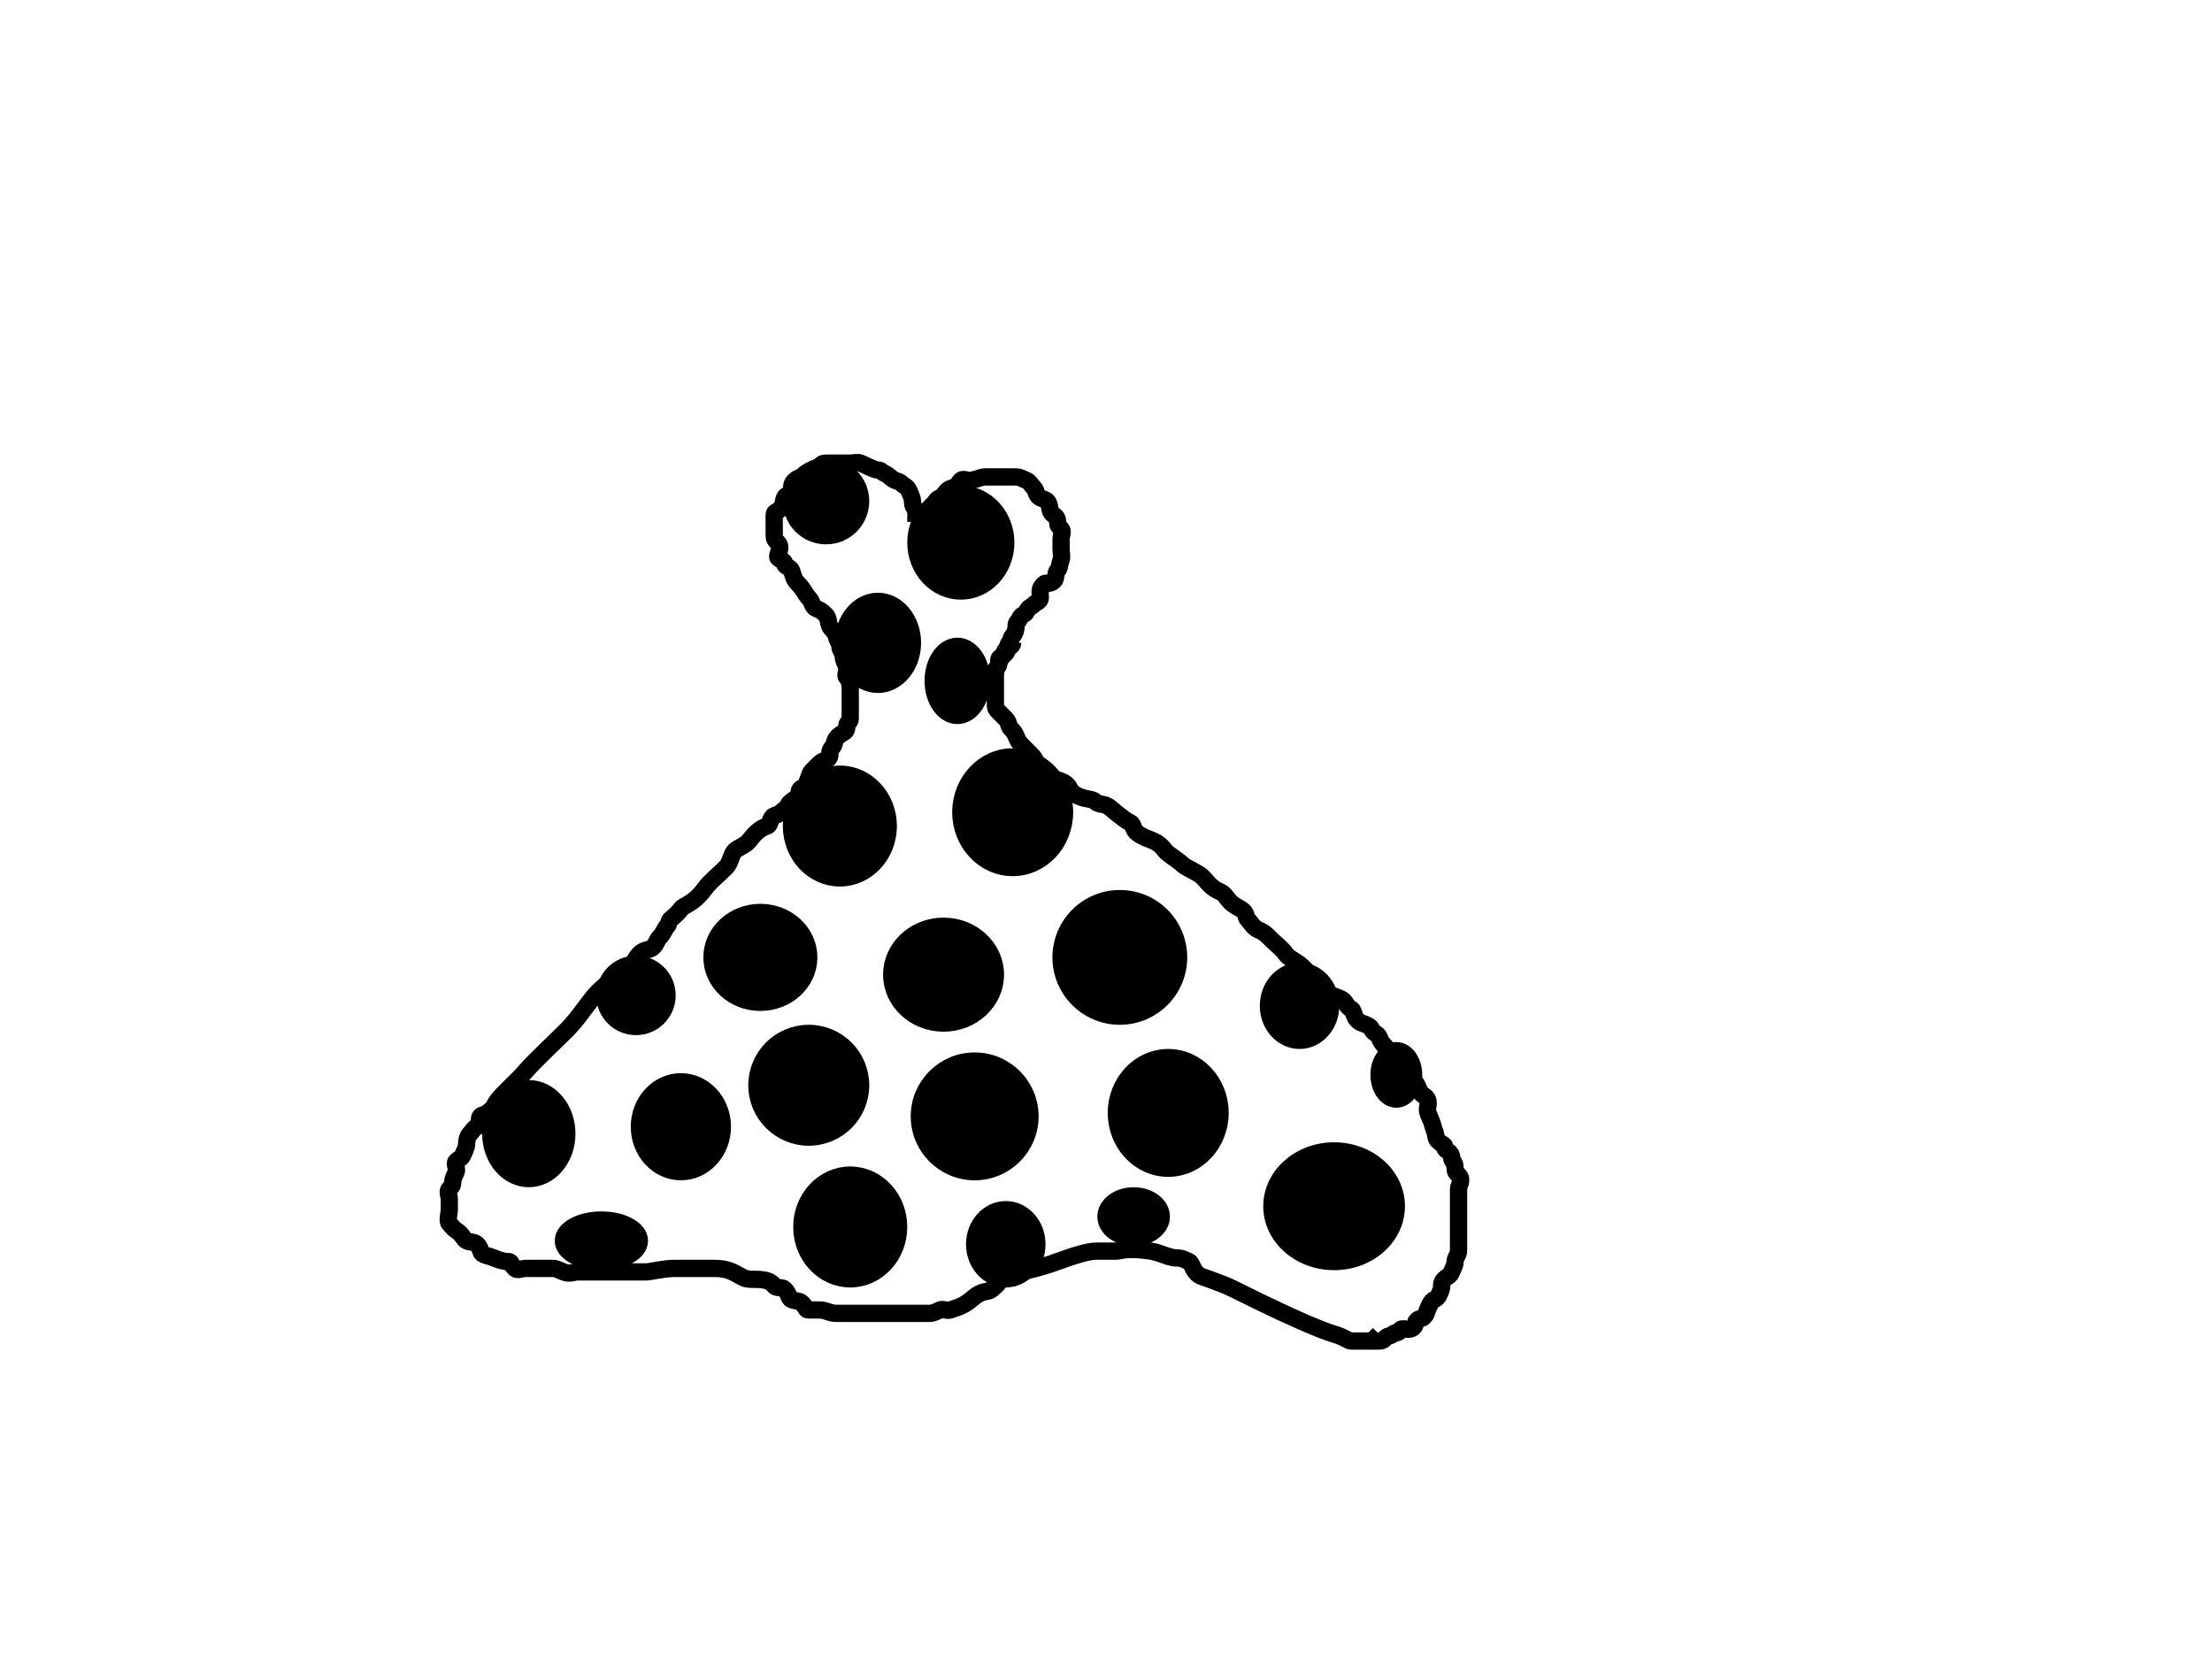 <?xml version="1.0"?><svg width="640" height="480" xmlns="http://www.w3.org/2000/svg">
 <g>
  <title>Layer 1</title>
  <g id="layer1">
   <path fill="#000000" id="path3773" d="m-375.421,2666.209c-0.622,-43.305 0.106,-68.952 1.995,-70.264c1.636,-1.136 7.827,-2.086 13.758,-2.109c17.07,-0.068 29.375,-3.215 29.375,-7.513c0,-5.639 8.184,-7.86 13.525,-3.67c5.329,4.181 40.112,6.206 64.926,3.779c14.052,-1.374 17.772,-2.798 19.011,-7.278c1.278,-4.62 3.117,-5.24 10.789,-3.64c5.087,1.061 14.603,1.767 21.147,1.569c6.544,-0.198 19.596,-0.375 29.003,-0.394c12.959,-0.026 17.104,-1.024 17.104,-4.121c0,-2.248 1.386,-4.086 3.079,-4.086c2.074,0 2.118,1.698 0.135,5.2c-2.411,4.259 -7.993,5.536 -30.841,7.054c-15.344,1.02 -32.137,1.052 -37.319,0.073c-7.328,-1.385 -9.421,-0.815 -9.421,2.565c0,2.484 -3.506,5.024 -8.18,5.927c-10.012,1.934 -77.846,3.115 -84.034,1.464c-3.869,-1.032 -4.568,8.436 -5.256,71.225c-0.486,44.33 -1.912,72.416 -3.676,72.416c-1.823,0 -2.189,-18.86 -0.997,-51.324c1.037,-28.228 0.901,-58.753 -0.301,-67.833l-2.186,-16.509l-13.126,1.399c-23.485,2.502 -23.157,1.485 -21.227,65.854c0.936,31.22 0.977,59.385 0.091,62.588c-4.507,16.293 -6.485,-0.436 -7.374,-62.373zm27.277,7.734c-0.816,-34.029 -0.571,-62.987 0.546,-64.353c1.117,-1.365 3.794,-1.844 5.949,-1.064c3.141,1.137 3.629,13.908 2.461,64.353l-1.457,62.934l-1.576,-61.87l-1.575,-61.87l-1.432,61.87l-1.432,61.87l-1.485,-61.87zm-70.583,-76.224c0.988,-0.935 3.554,-1.034 5.701,-0.222c2.373,0.898 1.668,1.564 -1.797,1.699c-3.136,0.122 -4.893,-0.542 -3.904,-1.477zm64.637,-8.956l7.437,-1.452l-7.437,-2.247l-7.437,-2.247l7.204,0.567c10.554,0.83 11.718,7.691 1.225,7.215c-8.166,-0.371 -8.197,-0.428 -0.992,-1.835zm208.226,-24.332c0,-2.229 1.339,-4.834 2.975,-5.791c1.636,-0.956 2.975,-0.398 2.975,1.24c0,1.638 2.087,2.978 4.638,2.978c2.551,0 3.81,1.265 2.799,2.812c-2.821,4.316 -13.386,3.337 -13.386,-1.24zm20.823,-4.258c4.001,-2.557 38.451,-4.409 35.448,-1.905c-0.682,0.569 -9.94,1.871 -20.575,2.896c-13.459,1.296 -17.979,0.995 -14.873,-0.99zm48.149,-3.391c7.564,-1.955 10.464,-4.069 9.349,-6.815c-0.889,-2.19 -0.134,-3.981 1.677,-3.981c1.811,0 3.293,1.13 3.293,2.511c0,4.056 9.743,6.411 12.033,2.908c1.56,-2.386 2.65,-2.363 4.254,0.092c3.024,4.625 2.521,4.783 -20.749,6.544c-17.298,1.309 -18.966,1.095 -9.857,-1.259zm42.549,-7.488c0.777,-0.734 4.447,-2.832 8.158,-4.661c3.71,-1.83 6.411,-4.805 6.002,-6.612c-0.923,-4.078 4.165,-4.341 6.774,-0.35c2.963,4.533 -3.785,10.383 -13.539,11.736c-4.843,0.672 -8.17,0.621 -7.394,-0.113zm-80.968,-2.196c0.988,-0.935 3.554,-1.034 5.701,-0.222c2.373,0.898 1.668,1.564 -1.797,1.699c-3.136,0.122 -4.893,-0.543 -3.904,-1.477zm34.89,0.459c0,-0.682 1.339,-2.022 2.975,-2.979c1.636,-0.956 2.975,-0.398 2.975,1.24c0,1.638 -1.339,2.978 -2.975,2.978c-1.636,0 -2.975,-0.558 -2.975,-1.24zm-37.183,-7.197c1.011,-1.547 3.177,-2.812 4.813,-2.812c1.636,0 2.147,1.266 1.136,2.812c-1.011,1.547 -3.177,2.812 -4.813,2.812c-1.636,0 -2.147,-1.265 -1.136,-2.812zm111.55,-3.087c0,-1.396 2.343,-2.593 5.206,-2.661c2.863,-0.068 10.393,-1.872 16.733,-4.008c6.34,-2.136 10.313,-2.736 8.828,-1.333c-4.173,3.945 -30.767,10.861 -30.767,8.001zm44.572,-17.957c6.726,-6.769 6.795,-7.329 2.245,-18.28c-2.582,-6.213 -3.594,-11.297 -2.249,-11.297c2.818,0 8.976,15.422 8.976,22.482c0,2.623 -2.448,6.863 -5.44,9.423c-8.504,7.276 -11.266,5.455 -3.532,-2.329zm-4.957,-36.028c-0.026,-1.865 -1.059,-7.821 -2.296,-13.235c-1.5,-6.562 -1.258,-8.905 0.725,-7.031c4.274,4.041 7.41,20.273 4.271,22.107c-1.459,0.853 -2.674,0.024 -2.7,-1.841zm26.075,-3.088c3.424,-3.047 32.263,-14.911 30.798,-12.671c-2.183,3.34 -23.734,13.773 -28.448,13.773c-1.974,0 -3.031,-0.496 -2.349,-1.103zm35.448,-19.301c0,-0.773 2.008,-2.982 4.462,-4.907c2.454,-1.926 4.462,-2.868 4.462,-2.095c0,0.773 -2.008,2.981 -4.462,4.907c-2.454,1.926 -4.462,2.868 -4.462,2.095zm-71.256,-10.291c-2.302,-4.067 -2.348,-5.865 -0.148,-5.865c3.606,0 7.534,7.887 5.082,10.205c-0.888,0.839 -3.108,-1.114 -4.934,-4.34zm94.833,-9.833c2.088,-2.378 2.357,-4.626 0.672,-5.611c-3.599,-2.103 -15.326,-23.285 -15.326,-27.683c0,-1.837 4.813,3.934 10.696,12.825c10.114,15.287 11.577,24.436 3.907,24.436c-2.569,0 -2.556,-0.998 0.051,-3.968zm-100.678,-6.855c-1.769,-3.124 -3.126,-9.244 -3.017,-13.599c0.168,-6.671 0.85,-5.942 4.333,4.625c4.482,13.6 3.828,18.061 -1.316,8.975zm-65.684,-24.33c0,-2.32 0.526,-4.219 1.169,-4.219c0.643,0 1.94,1.898 2.881,4.219c0.942,2.32 0.416,4.219 -1.169,4.219c-1.585,0 -2.881,-1.898 -2.881,-4.219zm63.237,-3.07c0.968,-0.916 -0.924,-7.559 -4.204,-14.764c-7.709,-16.932 -21.476,-56.072 -27.633,-78.562c-3.292,-12.025 -3.918,-19.198 -1.964,-22.498c2.134,-3.605 0.691,-8.445 -5.639,-18.906c-4.679,-7.734 -9.982,-17.73 -11.785,-22.214c-2.891,-7.191 -2.74,-7.731 1.279,-4.577c2.506,1.966 4.557,4.564 4.557,5.773c0,1.209 4.72,10.093 10.489,19.742c9.524,15.93 10.069,17.983 5.923,22.314c-4.143,4.328 -2.895,9.434 13.484,55.142c9.927,27.705 18.796,52.587 19.708,55.294c0.993,2.945 0.126,4.922 -2.159,4.922c-2.1,0 -3.025,-0.749 -2.057,-1.664zm77.18,-19.27c-1.882,-6.1 -2.826,-11.654 -2.098,-12.342c2.15,-2.033 7.776,14.157 6.599,18.993c-0.594,2.442 -2.62,-0.551 -4.501,-6.651zm-8.167,-18.625c-1.078,-1.65 -1.323,-3.603 -0.543,-4.34c0.78,-0.737 2.21,0.613 3.179,3c2.011,4.956 0.297,5.827 -2.636,1.34zm-26.861,-54.562c-2.646,-3.817 -4.314,-8.348 -3.708,-10.068c0.606,-1.72 3.388,1.403 6.181,6.941c5.855,11.607 4.549,13.259 -2.473,3.127zm-23.09,-17.432c-1.091,-1.031 -1.983,-3.183 -1.983,-4.781c0,-1.762 1.386,-1.596 3.52,0.422c1.936,1.83 2.828,3.982 1.983,4.781c-0.845,0.799 -2.429,0.609 -3.52,-0.422zm4.614,-16.838c-12.08,-19.535 -10.356,-23.496 2.077,-4.774c7.611,11.46 11.447,20.844 8.43,20.619c-0.409,-0.031 -5.137,-7.161 -10.507,-15.845zm-17.059,-26.205c1.859,-2.843 -30.008,-47.887 -33.878,-47.887c-3.944,0 -30.026,-53.069 -30.026,-61.094c0,-3.142 -2.008,-7.288 -4.462,-9.213c-2.454,-1.926 -4.455,-4.928 -4.447,-6.672c0.022,-4.781 14.628,13.041 14.752,17.999c0.254,10.194 50.566,91.667 60.017,97.189c3.659,2.138 3.169,12.412 -0.592,12.412c-1.733,0 -2.346,-1.23 -1.363,-2.734zm-133.441,-10.03c-1.02,-2.513 -1.77,-6.048 -1.666,-7.855c0.104,-1.807 1.471,-0.254 3.039,3.45c1.567,3.705 2.317,7.24 1.666,7.855c-0.651,0.615 -2.018,-0.937 -3.039,-3.451zm67.05,-7.773c-3.632,-4.137 -12.403,-22.931 -12.358,-26.479c0.015,-1.21 4.129,4.562 9.143,12.827c8.64,14.244 10.439,21.88 3.216,13.652zm-19.206,-40.546c-2.933,-5.457 -4.705,-10.515 -3.938,-11.24c1.859,-1.758 11.377,15.803 10.195,18.81c-0.508,1.293 -3.324,-2.113 -6.257,-7.57zm-45.237,-23.285c-2.961,-3.094 -4.16,-5.625 -2.664,-5.625c1.496,0 4.392,2.531 6.436,5.625c2.043,3.094 3.242,5.625 2.664,5.625c-0.578,0 -3.474,-2.531 -6.436,-5.625zm52.057,1.572c0,-0.682 1.339,-2.022 2.975,-2.978c1.636,-0.956 2.975,-0.398 2.975,1.24c0,1.638 -1.339,2.978 -2.975,2.978c-1.636,0 -2.975,-0.558 -2.975,-1.24zm-21.814,-9.072c-1.091,-1.031 -1.942,-3.879 -1.893,-6.328c0.074,-3.657 0.655,-3.535 3.247,0.68c3.203,5.208 2.274,9.079 -1.355,5.648zm-13.537,-26.664c-0.19,-2.549 -3.675,-10.142 -7.746,-16.874c-4.07,-6.731 -7.409,-14.137 -7.418,-16.458c-0.016,-3.903 2.821,0.242 13.956,20.389c2.351,4.254 3.662,9.949 2.914,12.655c-1.174,4.246 -1.408,4.285 -1.705,0.287zm30.665,-9.267c-1.003,-3.779 -1.016,-8.107 -0.028,-9.618c0.988,-1.511 -1.608,-5.278 -5.769,-8.372c-4.946,-3.678 -6.402,-6.305 -4.205,-7.589c5.856,-3.422 12.404,6.159 13.35,19.534c0.999,14.13 -0.488,16.816 -3.348,6.045zm-95.041,-14.884c-5.663,-18.418 -3.573,-24.493 8.576,-24.932c7.77,-0.281 10.411,2.68 5.139,5.76c-1.496,0.874 -3.185,0.272 -3.753,-1.338c-0.638,-1.81 -3.29,-1.345 -6.947,1.218c-4.913,3.443 -5.32,5.067 -2.4,9.594c3.913,6.067 8.466,25.828 5.951,25.828c-0.884,0 -3.839,-7.258 -6.567,-16.13zm40.729,-23.822c-5.944,-8.875 -5.993,-13.482 -0.144,-13.482c1.636,0 2.172,1.229 1.19,2.73c-0.981,1.501 0.313,6.563 2.875,11.249c6.136,11.218 3.719,10.912 -3.922,-0.497zm27.09,-5.748c-4.507,-6.574 -9.392,-12.765 -10.855,-13.759c-1.463,-0.994 0.197,-3.253 3.69,-5.021c7.53,-3.81 7.949,-6.728 1.801,-12.541c-5.788,-5.472 -43.044,-63.432 -43.044,-66.964c0,-1.456 -3.984,-8.122 -8.854,-14.814c-4.87,-6.692 -11.025,-18.31 -13.678,-25.817c-2.653,-7.508 -7.795,-16.814 -11.428,-20.681c-11.105,-11.821 -44.873,-60.822 -37.995,-55.136c3.545,2.93 10.753,11.789 16.018,19.686c5.265,7.897 13.701,19.021 18.745,24.721c8.92,10.079 20.932,30.441 22.854,38.742c0.523,2.26 3.254,6.57 6.067,9.579c2.814,3.009 10.546,15.081 17.184,26.827c6.637,11.746 18.725,31.262 26.862,43.37c13.772,20.494 18.795,35.638 11.819,35.638c-1.636,0 -2.975,1.317 -2.975,2.926c0,4.844 12.732,19.572 16.92,19.572c2.146,0 3.903,1.266 3.903,2.812c0,6.894 -9.557,1.766 -17.034,-9.14zm-67.248,-12.421c-1.091,-1.031 -1.983,-3.182 -1.983,-4.781c0,-1.762 1.386,-1.596 3.52,0.422c1.936,1.83 2.828,3.982 1.983,4.781c-0.845,0.799 -2.429,0.609 -3.52,-0.422zm32.593,-10.889c-2.87,-7.072 -2.024,-8.897 1.483,-3.196c1.736,2.823 2.53,5.725 1.764,6.449c-0.766,0.724 -2.227,-0.74 -3.247,-3.253zm-53.214,-35.748c-0.785,-1.934 -1.263,-4.27 -1.062,-5.192c0.201,-0.922 -1.643,-4.013 -4.097,-6.867c-2.609,-3.035 -2.909,-4.308 -0.723,-3.066c4.997,2.839 13.509,18.641 10.041,18.641c-1.503,0 -3.375,-1.582 -4.16,-3.515zm16.998,-6.628c-0.979,-2.928 -3.615,-10.152 -5.856,-16.053c-2.855,-7.517 -3.054,-10.407 -0.664,-9.654c3.436,1.083 11.943,27.587 9.573,29.828c-0.7,0.662 -2.074,-1.193 -3.053,-4.121zm-10.023,-10.714c-0.129,-2.965 0.574,-4.626 1.562,-3.691c0.988,0.935 1.094,3.36 0.235,5.39c-0.95,2.243 -1.654,1.577 -1.797,-1.699zm-23.859,-11.838c-3.5,-5.609 -5.54,-10.977 -4.533,-11.929c2.101,-1.986 7.891,6.488 10.796,15.799c2.79,8.945 1.072,7.883 -6.263,-3.87zm21.182,-15.034c-3.565,-4.559 -6.482,-9.538 -6.482,-11.066c0,-1.528 -3.082,-8.257 -6.848,-14.953c-9.573,-17.021 -17.324,-35.942 -14.694,-35.869c2.599,0.073 37.398,67.441 35.678,69.068c-0.645,0.609 -4.089,-2.622 -7.654,-7.18zm-18.145,1.561c-0.129,-2.965 0.574,-4.626 1.562,-3.691c0.988,0.934 1.094,3.36 0.235,5.39c-0.95,2.243 -1.654,1.577 -1.797,-1.699zm-14.966,-7.014c-4.122,-7.281 -3.858,-11.595 0.296,-4.835c2.558,4.162 3.746,4.472 5.697,1.488c1.356,-2.074 3.367,-2.919 4.469,-1.877c1.102,1.042 -0.1,3.882 -2.671,6.312c-4.249,4.017 -4.957,3.918 -7.791,-1.087zm-0.142,-18.365c0,-2.229 1.214,-4.762 2.697,-5.628c1.483,-0.867 1.997,0.957 1.14,4.052c-1.816,6.567 -3.838,7.397 -3.838,1.576zm-20.353,-49.381c0,-3.867 0.675,-5.449 1.5,-3.515c0.825,1.933 0.825,5.097 0,7.031c-0.825,1.933 -1.5,0.351 -1.5,-3.515zm12.111,-6.932c-3.647,-7.098 -6.632,-14.581 -6.632,-16.629c0,-2.048 -3.309,-9.608 -7.353,-16.798c-4.044,-7.191 -6.216,-13.074 -4.826,-13.074c4.495,0 8.5,6.673 14.612,24.349c3.294,9.525 7.527,20.036 9.407,23.357c1.88,3.321 2.97,7.313 2.421,8.87c-0.549,1.557 -3.982,-2.976 -7.63,-10.074zm3.971,-9.118c-1.614,-4.008 -1.273,-4.331 1.665,-1.574c2.033,1.908 2.947,4.177 2.031,5.043c-0.916,0.866 -2.579,-0.695 -3.696,-3.469zm-47.469,-45.926c1.142,-6.902 3.748,-17.612 5.791,-23.799c3.515,-10.642 3.724,-10.794 3.878,-2.812c0.183,9.503 -6.028,33.755 -9.482,37.021c-1.245,1.177 -1.329,-3.507 -0.187,-10.41zm19.155,-5.278c-2.302,-4.067 -2.348,-5.865 -0.148,-5.865c3.606,0 7.534,7.887 5.082,10.205c-0.888,0.839 -3.108,-1.114 -4.934,-4.34zm0.105,-28.529c-0.133,-3.958 1.724,-9.653 4.126,-12.655c5.758,-7.197 5.88,-0.308 0.202,11.415c-4.074,8.412 -4.087,8.416 -4.328,1.241zm-5.447,-22.558c2.863,-1.577 5.206,-4.1 5.206,-5.607c0,-1.507 4.64,-9.118 10.312,-16.913c5.672,-7.795 11.201,-18.838 12.286,-24.54c1.086,-5.702 3.284,-11.927 4.884,-13.835c4.352,-5.187 4.312,-44.935 -0.049,-49.058c-2,-1.891 -3.481,-6.665 -3.292,-10.609c0.275,-5.709 0.647,-6.049 1.825,-1.664c0.814,3.029 3.227,8.091 5.362,11.249c8.214,12.147 10.34,27.458 6.072,43.708c-7.049,26.835 -16.637,49.016 -23.704,54.839c-3.754,3.094 -7.661,7.839 -8.681,10.546c-1.047,2.78 -4.808,4.884 -8.641,4.836c-6.041,-0.076 -6.215,-0.4 -1.581,-2.952zm14.13,-2.421c0,-1.638 1.339,-2.978 2.975,-2.978c1.636,0 2.975,0.558 2.975,1.24c0,0.682 -1.339,2.022 -2.975,2.978c-1.636,0.956 -2.975,0.398 -2.975,-1.24zm-92.215,-116.575c0,-0.608 2.008,-1.834 4.462,-2.724c2.454,-0.89 4.462,-0.393 4.462,1.105c0,1.498 -2.008,2.724 -4.462,2.724c-2.454,0 -4.462,-0.497 -4.462,-1.105zm-145.737,-24.908c-3.774,-12.761 -7.478,-33.326 -8.231,-45.7c-1.748,-28.728 -0.384,-29.965 44.985,-40.798c36.818,-8.791 48.118,-13.145 55.768,-21.487c6.488,-7.075 11.568,-22.198 11.574,-34.455c0.007,-14.417 8.641,-28.799 21.281,-35.447c9.948,-5.233 10.518,-6.18 6.693,-11.126c-10.719,-13.859 1.225,-35.266 19.676,-35.266c19.788,0 30.305,14.213 23.014,31.104c-4.001,9.269 -3.871,9.594 8.328,20.794c11.739,10.779 12.482,12.441 14.1,31.556c3.027,35.765 12.319,44.01 67.534,59.929c17.179,4.953 33.576,10.981 36.44,13.397c8.352,7.046 4.997,40.407 -7.339,72.966c-3.077,8.121 -3.78,8.526 -7.335,4.218c-3.585,-4.344 -3.75,-4.276 -1.871,0.768c1.837,4.933 1.55,5.085 -2.651,1.406c-3.44,-3.012 -3.932,-5.514 -1.824,-9.268c1.588,-2.828 2.254,-6.701 1.48,-8.607c-2.249,-5.542 -25.327,-10.725 -40.318,-9.056c-7.57,0.843 -21.796,2.302 -31.612,3.242c-9.816,0.94 -22.198,4.248 -27.516,7.35c-5.317,3.102 -9.668,4.872 -9.668,3.933c0,-3.536 -17.805,7.168 -20.839,12.527c-3.172,5.604 -11.882,7.839 -11.882,3.049c0,-1.401 -11.713,-6.565 -26.028,-11.476c-33.79,-11.592 -60.51,-12.156 -79.426,-1.676c-6.886,3.815 -14.238,8.894 -16.338,11.286c-2.1,2.392 -4.99,3.665 -6.422,2.828c-1.432,-0.837 -1.806,0.443 -0.832,2.843c0.974,2.401 0.5,4.365 -1.055,4.365c-1.554,0 -5.914,-10.441 -9.688,-23.201zm183.136,-12.098c20.245,-6.094 31.265,-7.612 57.485,-7.916c29.663,-0.344 33.247,0.187 41.891,6.199c5.199,3.616 9.727,6.147 10.063,5.625c3.059,-4.765 8.021,-23.617 9.61,-36.512c1.816,-14.736 1.433,-16.198 -5.329,-20.388c-4.007,-2.482 -21.242,-8.454 -38.3,-13.27c-17.058,-4.816 -35.893,-11.102 -41.856,-13.969c-13.346,-6.416 -21.969,-22.547 -24.643,-46.101c-2.086,-18.378 -7.055,-25.389 -24.168,-34.102c-11.918,-6.068 -12.305,-7.617 -4.303,-17.235c7.678,-9.228 7.495,-12.816 -1.138,-22.305c-6.625,-7.281 -7.644,-7.542 -15.617,-3.995l-8.53,3.795l9.868,3.923c10.593,4.211 12.209,12.748 2.74,14.472c-3.83,0.697 -5.172,-0.935 -5.172,-6.295c0,-4.558 -1.652,-7.237 -4.462,-7.237c-6.549,0 -5.552,12.257 1.487,18.28c8.258,7.066 7.512,9.513 -4.326,14.189c-16.939,6.691 -24.678,16.858 -26.955,35.41c-2.524,20.558 -12.142,38.811 -23.77,45.11c-4.919,2.665 -25.487,9.304 -45.708,14.754c-20.22,5.45 -38.774,11.487 -41.231,13.414c-3.335,2.617 -4.069,7.145 -2.899,17.867c1.406,12.881 10.487,51.917 12.612,54.217c0.464,0.502 6.018,-2.323 12.342,-6.28c13.623,-8.523 39.35,-13.772 55.978,-11.421c14.16,2.002 47.515,11.613 57.545,16.581c6.232,3.087 8.041,2.727 14.431,-2.872c4.018,-3.521 18.577,-9.794 32.352,-13.941zm-22.525,30.651c0,-2.267 1.299,-3.362 2.887,-2.434c1.588,0.928 7.067,-0.356 12.175,-2.854c9.595,-4.691 13.859,-4.064 10.219,1.503c-1.147,1.755 -3.916,2.527 -6.152,1.716c-2.236,-0.811 -4.757,-0.418 -5.602,0.875c-2.988,4.57 -13.528,5.5 -13.528,1.193zm-63.648,-2.646c-9.647,-2.207 -19.018,-3.85 -20.823,-3.651c-9.202,1.014 -29.305,-0.543 -27.617,-2.14c1.068,-1.009 5.976,-1.727 10.907,-1.594c5.04,0.135 8.986,-1.216 9.011,-3.086c0.027,-1.969 1.223,-1.604 2.929,0.891c1.586,2.32 2.904,3.426 2.929,2.458c0.038,-1.484 7.735,-0.182 40.861,6.913c5.523,1.183 8.348,4.723 3.557,4.456c-2.318,-0.129 -12.107,-2.04 -21.755,-4.247zm102.319,-9.58c2.454,-1.499 5.801,-2.726 7.437,-2.726c1.636,0 0.967,1.227 -1.487,2.726c-2.454,1.499 -5.801,2.726 -7.437,2.726c-1.636,0 -0.967,-1.227 1.487,-2.726z"/>
   <path fill="#000000" id="path3788" d="m-310.539,2659.45c-0.684,-62.532 -1.379,-71.953 -5.225,-70.916c-6.13,1.654 -67.014,0.56 -80.583,-1.448c-7.253,-1.073 -11.089,-3.13 -11.089,-5.946c0,-3.324 -2.097,-3.907 -9.206,-2.561c-5.063,0.959 -22.258,0.934 -38.211,-0.056c-24.841,-1.542 -29.211,-2.546 -30.439,-6.994c-0.789,-2.857 -0.228,-5.194 1.246,-5.194c1.474,0 2.68,2.051 2.68,4.559c0,3.743 2.097,4.241 11.72,2.784c6.446,-0.976 17.77,-0.242 25.164,1.63c11.317,2.866 14.726,2.724 21.548,-0.898c9.743,-5.174 17.338,-4.018 19.256,2.93c1.62,5.867 19.753,9.065 27.655,4.877c3.406,-1.805 4.263,-1.637 2.832,0.555c-2.739,4.197 47.912,2.095 52.422,-2.176c4.764,-4.512 13.876,-3.717 13.876,1.211c0,5.509 11.868,9.721 27.546,9.775c6.807,0.023 13.706,0.969 15.333,2.1c3.564,2.48 2.221,137.88 -1.368,137.88c-4.803,0 -5.507,-12.704 -3.864,-69.722l1.679,-58.26l-9.754,-3.22c-5.365,-1.771 -13.452,-3.22 -17.971,-3.22c-7.786,0 -8.329,0.846 -10.346,16.103c-1.171,8.857 -1.286,39.102 -0.255,67.211c1.185,32.328 0.821,51.109 -0.991,51.109c-1.754,0 -3.171,-27.969 -3.654,-72.112zm12.488,10.842c-1.161,-50.233 -0.675,-62.95 2.447,-64.083c2.142,-0.777 4.804,-0.3 5.914,1.06c1.111,1.36 1.303,30.197 0.427,64.083l-1.592,61.61l-1.278,-61.61l-1.278,-61.61l-1.596,61.61l-1.596,61.61l-1.448,-62.67zm5.945,-84.012c0,-1.352 2.052,-4.071 4.561,-6.042c3.455,-2.715 5.392,-2.799 7.984,-0.343c2.593,2.456 1.666,3.31 -3.822,3.521l-7.245,0.279l7.393,2.242l7.393,2.242l-8.132,0.279c-4.473,0.154 -8.132,-0.827 -8.132,-2.178zm-210.894,-22.047c-0.706,-1.155 -0.212,-4.621 1.096,-7.701c2.379,-5.601 2.379,-5.601 2.821,0c0.245,3.115 1.106,4.039 1.939,2.083c0.824,-1.935 2.657,-2.84 4.073,-2.01c3.671,2.149 0.009,9.729 -4.701,9.729c-2.17,0 -4.522,-0.945 -5.228,-2.101zm-25.681,-5.216l-19.222,-3.281l16.265,-0.26c8.945,-0.143 18.222,0.913 20.615,2.346c7.223,4.326 2.539,4.643 -17.657,1.195zm-48.054,-3.144c-13.159,-0.983 -17.581,-3.944 -11.342,-7.595c1.488,-0.871 3.253,-0.026 3.922,1.876c0.89,2.528 3.439,2.081 9.469,-1.661c5.71,-3.543 7.827,-3.956 6.875,-1.341c-0.834,2.291 2.234,5.074 7.788,7.066c9.547,3.425 8.448,3.534 -16.712,1.655zm-32.313,-8.329c-8.978,-1.301 -15.714,-7.528 -12.865,-11.894c2.611,-4 7.646,-3.7 6.734,0.401c-0.407,1.829 3.918,5.549 9.611,8.267c10.557,5.041 10.354,5.23 -3.48,3.225zm81.168,-2.506c0.983,-0.931 3.533,-1.03 5.668,-0.221c2.359,0.894 1.658,1.558 -1.787,1.692c-3.117,0.122 -4.864,-0.54 -3.881,-1.471zm2.156,-6.709c-2.44,-1.493 -3.105,-2.715 -1.479,-2.715c1.626,0 4.953,1.221 7.393,2.715c2.44,1.493 3.105,2.715 1.479,2.715c-1.626,0 -4.953,-1.221 -7.393,-2.715zm-111.069,-4.112c-3.157,-2.261 -4.331,-4.152 -2.609,-4.201c1.722,-0.049 5.714,1.761 8.872,4.022c3.157,2.261 4.331,4.152 2.609,4.201c-1.722,0.049 -5.714,-1.761 -8.872,-4.022zm-41.396,-13.863c-3.155,-2.184 -5.052,-4.619 -4.218,-5.409c0.835,-0.791 4.825,0.969 8.867,3.909c8.418,6.125 4.06,7.531 -4.649,1.5zm-2.592,-18.432c1.081,-5.391 2.992,-11.062 4.247,-12.602c1.255,-1.54 3.213,-8.15 4.352,-14.688c1.139,-6.538 3.427,-12.682 5.086,-13.653c1.93,-1.13 2.352,1.134 1.171,6.286c-1.015,4.428 -2.373,10.572 -3.02,13.653c-0.646,3.081 -4.016,11.272 -7.489,18.203c-6.098,12.172 -6.247,12.267 -4.348,2.801zm-29.29,-26.936c-4.617,-2.369 -7.736,-4.93 -6.933,-5.691c0.804,-0.761 6.577,1.172 12.829,4.296c6.253,3.124 9.372,5.685 6.933,5.691c-2.44,0.007 -8.213,-1.927 -12.829,-4.296zm45.359,-26.108c0,-1.449 1.331,-3.414 2.957,-4.366c1.626,-0.952 2.957,0.234 2.957,2.635c0,2.401 -1.331,4.366 -2.957,4.366c-1.626,0 -2.957,-1.186 -2.957,-2.635zm-92.659,-7.633c-1.084,-1.027 -1.971,-3.421 -1.971,-5.32c0,-4.833 19.689,-32.044 21.764,-30.079c0.935,0.885 -0.918,4.761 -4.118,8.613c-3.2,3.852 -5.818,8.57 -5.818,10.484c0,1.914 -2.013,5.062 -4.472,6.995c-3.402,2.674 -3.669,4.432 -1.117,7.344c3.327,3.797 -0.482,5.548 -4.269,1.962zm98.712,-3.734c-0.027,-0.77 1.838,-7.071 4.144,-14.002c3.827,-11.503 4.21,-11.855 4.391,-4.036c0.109,4.711 -1.756,11.012 -4.144,14.002c-2.388,2.99 -4.364,4.806 -4.391,4.036zm66.807,-29.405c0.936,-2.31 2.225,-4.201 2.864,-4.201c0.639,0 1.162,1.89 1.162,4.201c0,2.31 -1.289,4.201 -2.864,4.201c-1.575,0 -2.098,-1.89 -1.162,-4.201zm-63.899,-2.84c-0.049,-1.562 2.661,-9.753 6.022,-18.203c3.362,-8.45 11.551,-30.816 18.2,-49.703c12.324,-35.011 18.657,-45.106 9.771,-15.576c-10.036,33.354 -33.737,91.561 -33.993,83.482zm-78.377,-12.912c4.398,-13.355 7.51,-20.002 8.796,-18.785c2.122,2.01 -4.361,21.559 -7.822,23.584c-2.118,1.24 -2.44,-0.347 -0.974,-4.8zm10.272,-24.524c0,-1.54 1.331,-3.579 2.957,-4.531c1.626,-0.952 2.957,-0.47 2.957,1.07c0,1.54 -1.331,3.579 -2.957,4.531c-1.626,0.952 -2.957,0.47 -2.957,-1.07zm20.711,-40.005c-0.006,-1.027 2.603,-7.644 5.798,-14.702c5.927,-13.095 11.033,-17.782 7.328,-6.726c-2.244,6.695 -13.108,24.431 -13.126,21.428zm82.326,-34.275c-5.306,-6.742 -5.402,-6.524 30.469,-68.875c5.76,-10.012 12.224,-23.559 14.365,-30.105c2.141,-6.546 4.885,-11.902 6.099,-11.902c2.857,0 -0.108,10.819 -3.511,12.811c-1.43,0.837 -2.617,3.653 -2.638,6.257c-0.038,4.773 -5.437,15.426 -30.269,59.72c-9.125,16.278 -12.579,25.103 -10.569,27.007c1.643,1.556 2.529,4.737 1.97,7.071c-0.795,3.316 -2.086,2.883 -5.916,-1.984zm-52.72,2.003c0.025,-1.246 1.335,-4.156 2.912,-6.466c2.47,-3.62 2.873,-3.546 2.912,0.535c0.025,2.605 -1.285,5.514 -2.912,6.467c-1.626,0.952 -2.937,0.711 -2.912,-0.535zm-5.694,-16.968c11.374,-19.135 11.142,-18.835 13.137,-16.946c2.018,1.911 -17.036,32.92 -20.274,32.993c-1.339,0.03 1.872,-7.191 7.137,-16.048zm17.772,-25.098c-0.162,-3.407 7.912,-17.27 17.943,-30.805c10.031,-13.536 23.401,-34.34 29.711,-46.23c6.31,-11.891 12.746,-22.365 14.302,-23.276c1.556,-0.911 2.014,-4.729 1.019,-8.485c-1.103,-4.162 -0.53,-6.83 1.468,-6.83c1.803,0 3.278,2.58 3.278,5.734c0,7.216 -28.231,64.278 -31.801,64.278c-3.241,0 -31.039,37.934 -33.701,45.989c-1.875,5.676 -1.93,5.666 -2.218,-0.375zm133.194,-6.407c0,-2.311 1.144,-6.721 2.542,-9.802c1.602,-3.53 2.542,-4.048 2.542,-1.4c0,2.31 -1.144,6.721 -2.542,9.802c-1.602,3.531 -2.542,4.048 -2.542,1.4zm-56.602,-75.613c0,-1.54 0.587,-2.801 1.304,-2.801c0.717,0 2.127,1.26 3.132,2.801c1.005,1.54 0.418,2.8 -1.304,2.8c-1.722,0 -3.132,-1.26 -3.132,-2.8zm23.703,-7.536c0.025,-1.246 1.335,-4.156 2.912,-6.466c2.47,-3.62 2.873,-3.546 2.912,0.535c0.025,2.604 -1.285,5.514 -2.912,6.466c-1.626,0.952 -2.937,0.711 -2.912,-0.535zm14.974,-27.237c-0.128,-2.952 0.571,-4.606 1.553,-3.676c0.983,0.931 1.088,3.346 0.233,5.368c-0.944,2.234 -1.645,1.57 -1.787,-1.692zm-44.591,-4.103c0,-1.541 1.331,-3.579 2.957,-4.531c1.626,-0.952 2.957,-0.47 2.957,1.07c0,1.54 -1.331,3.579 -2.957,4.531c-1.626,0.952 -2.957,0.471 -2.957,-1.07zm13.902,-10.132c1.867,-15.372 5.115,-21.003 12.111,-21.003c3.617,0 3.227,1.373 -1.841,6.481c-3.536,3.565 -6.523,8.921 -6.638,11.902c-0.114,2.981 -1.361,7.941 -2.771,11.021c-1.65,3.607 -1.957,0.616 -0.862,-8.401zm68.899,9.087c0,-0.77 1.996,-2.969 4.436,-4.886c2.44,-1.917 4.436,-2.856 4.436,-2.086c0,0.77 -1.996,2.969 -4.436,4.886c-2.44,1.917 -4.436,2.856 -4.436,2.086zm-35.421,-5.586c0.065,-3.469 11.571,-19.043 11.697,-15.833c0.098,2.501 -9.044,19.333 -10.501,19.333c-0.694,0 -1.232,-1.575 -1.196,-3.5zm57.836,-7.61c1.097,-5.34 3.488,-12.033 5.314,-14.873c2.68,-4.167 2.213,-5.941 -2.42,-9.193c-4.04,-2.837 -6.339,-3.112 -7.763,-0.931c-1.112,1.705 -2.684,2.02 -3.493,0.7c-0.809,-1.32 0.692,-4.29 3.334,-6.6c2.642,-2.311 4.525,-3.729 4.183,-3.153c-0.342,0.576 2.052,3.098 5.32,5.604c4.954,3.799 5.609,6.523 3.942,16.396c-1.1,6.512 -3.893,14.072 -6.206,16.8c-3.775,4.45 -4.002,3.963 -2.213,-4.75zm-38.737,-27.479c2.604,-5.051 3.936,-10.407 2.961,-11.902c-0.976,-1.495 -0.365,-2.718 1.358,-2.718c5.117,0 3.445,9.285 -3.026,16.803l-6.027,7.001l4.735,-9.184zm-39.865,2.183c0,-1.54 1.871,-2.8 4.157,-2.8c2.286,0 8.161,-5.725 13.055,-12.722c4.894,-6.997 9.685,-11.515 10.647,-10.041c0.962,1.474 0.743,3.103 -0.487,3.62c-1.23,0.517 -5.915,6.295 -10.411,12.841c-7.46,10.863 -16.962,15.961 -16.962,9.102zm79.844,-22.239c0,-1.631 1.331,-2.966 2.957,-2.966c1.626,0 2.957,0.556 2.957,1.235c0,0.679 -1.331,2.014 -2.957,2.966c-1.626,0.952 -2.957,0.396 -2.957,-1.235zm-65.058,-10.154c0,-3.954 3.327,-11.319 7.393,-16.367c4.066,-5.048 7.393,-10.03 7.393,-11.071c0,-1.04 3.66,-7.219 8.132,-13.73c10.609,-15.443 30.339,-48.758 43.684,-73.761c10.785,-20.207 27.689,-41.714 27.908,-35.507c0.066,1.872 -3.667,7.543 -8.297,12.602c-4.629,5.059 -10.863,15.5 -13.853,23.201c-2.99,7.701 -9.182,19.27 -13.762,25.709c-4.579,6.438 -8.326,12.853 -8.326,14.255c0,2.224 -24.165,42.261 -32.502,53.851c-1.662,2.31 -3.911,6.091 -4.998,8.401c-1.087,2.31 -3.798,5.239 -6.025,6.509c-2.384,1.359 -3.306,4.527 -2.242,7.701c1.014,3.024 0.421,5.393 -1.349,5.393c-1.736,0 -3.156,-3.235 -3.156,-7.188zm32.62,2.987c0,-1.54 1.29,-4.691 2.867,-7.001c1.577,-2.311 2.867,-2.94 2.867,-1.4c0,1.54 -1.29,4.691 -2.867,7.001c-1.577,2.31 -2.867,2.94 -2.867,1.4zm35.396,-1.235c0,-1.449 1.316,-3.405 2.923,-4.346c1.676,-0.981 2.172,0.143 1.162,2.635c-1.966,4.852 -4.086,5.739 -4.086,1.711zm19.183,-41.472c2.502,-4.236 5.8,-9.592 7.328,-11.902c1.529,-2.31 4.99,-8.927 7.692,-14.703c2.702,-5.776 6.092,-10.502 7.533,-10.502c3.377,0 3.401,4.813 0.034,6.784c-1.423,0.833 -6.9,9.729 -12.172,19.769c-5.272,10.04 -10.796,18.255 -12.275,18.255c-1.479,0 -0.642,-3.466 1.86,-7.701zm-18.12,-1.201c0.851,-2.586 2.441,-9.216 3.534,-14.733c1.978,-9.986 5.974,-14.894 9.449,-11.604c1.003,0.95 0.249,3.219 -1.675,5.041c-1.925,1.823 -3.499,5.971 -3.499,9.22c0,3.248 -2.105,8.352 -4.677,11.342c-3.726,4.33 -4.363,4.479 -3.131,0.734zm10.998,-11.867c-0.128,-2.952 0.57,-4.606 1.553,-3.676c0.983,0.931 1.088,3.346 0.233,5.368c-0.944,2.234 -1.645,1.57 -1.787,-1.692zm-3.176,-19.405c-0.008,-1.303 1.839,-5.713 4.104,-9.802c2.265,-4.088 10.25,-19.401 17.743,-34.028c7.494,-14.627 13.625,-24.286 13.625,-21.464c0,2.822 -4.658,14.084 -10.35,25.027c-5.693,10.943 -10.398,21.232 -10.457,22.865c-0.128,3.569 -14.644,20.796 -14.665,17.403zm23.876,-5.8c-0.128,-2.952 0.57,-4.606 1.553,-3.676c0.983,0.931 1.088,3.346 0.233,5.368c-0.944,2.234 -1.645,1.57 -1.787,-1.692zm14.643,-5.834c0,-1.54 1.29,-4.691 2.867,-7.001c1.577,-2.31 2.867,-2.94 2.867,-1.4c0,1.54 -1.29,4.691 -2.867,7.001c-1.577,2.31 -2.867,2.941 -2.867,1.4zm-8.962,-4.035c0,-1.631 1.331,-2.966 2.957,-2.966c1.626,0 2.957,0.556 2.957,1.235c0,0.679 -1.331,2.014 -2.957,2.966c-1.626,0.952 -2.957,0.396 -2.957,-1.235zm-1.479,-8.567c-1.005,-1.54 -0.418,-2.801 1.304,-2.801c1.722,0 3.132,1.26 3.132,2.801c0,1.54 -0.587,2.801 -1.304,2.801c-0.717,0 -2.126,-1.26 -3.132,-2.801zm9.555,-8.177c-1.286,-4.658 -0.901,-5.752 1.293,-3.673c1.718,1.627 2.543,4.612 1.831,6.632c-0.738,2.097 -2.079,0.828 -3.124,-2.959zm6.709,2.906c0,-1.54 1.331,-3.579 2.957,-4.531c1.626,-0.952 2.957,-0.471 2.957,1.07c0,1.54 -1.331,3.579 -2.957,4.531c-1.626,0.952 -2.957,0.471 -2.957,-1.07zm15.362,-49.339c-0.06,-4.621 0.553,-6.85 1.363,-4.954c0.81,1.896 0.859,5.677 0.11,8.401c-0.75,2.725 -1.413,1.173 -1.473,-3.447zm-18.186,0.768c-0.074,-2.658 2.523,-8.959 5.77,-14.002c3.247,-5.043 5.972,-11.69 6.056,-14.77c0.213,-7.786 9.38,-24.539 14.25,-26.04c2.498,-0.77 1.092,3.507 -3.696,11.245c-4.25,6.868 -7.788,14.897 -7.861,17.842c-0.174,6.965 -14.343,32.072 -14.519,25.726zm-20.834,-7.422c0,-3.573 22.731,-33.953 25.404,-33.953c1.889,0 0.107,2.898 -12.911,21.003c-12.117,16.852 -12.493,17.242 -12.493,12.949zm69.393,-49.725c-1.027,-4.417 -3.088,-11.685 -4.58,-16.151c-3.43,-10.265 -3.48,-18.485 -0.113,-18.485c1.43,0 4.025,9.094 5.767,20.209c3.162,20.178 2.458,29.627 -1.075,14.427zm-22.033,-8.567c-0.025,-3.375 1.285,-6.915 2.912,-7.867c3.765,-2.204 3.765,4.284 0,9.802c-2.331,3.415 -2.875,3.053 -2.912,-1.935zm0.619,-35.714c-1.904,-6.074 -2.94,-11.538 -2.303,-12.142c2.448,-2.318 7.871,11.175 6.844,17.03c-0.851,4.853 -1.813,3.819 -4.541,-4.888zm3.032,-17.415c-2.033,-0.777 -3.696,-3.053 -3.696,-5.058c0,-2.005 -3.102,-5.57 -6.893,-7.922c-7.191,-4.462 -24.858,-48.192 -26.251,-64.979c-0.951,-11.467 3.236,-29.9 7.952,-35.006c2.134,-2.31 4.529,-6.721 5.321,-9.802c1.17,-4.547 1.505,-4.258 1.784,1.54c0.189,3.928 -1.161,8.565 -2.999,10.306c-1.838,1.741 -3.418,11.759 -3.512,22.264c-0.202,22.673 8.916,51.029 21.844,67.93c4.767,6.232 8.667,12.539 8.667,14.017c0,1.477 2.329,3.97 5.175,5.54c3.983,2.197 4.154,2.823 0.739,2.719c-2.44,-0.075 -6.099,-0.771 -8.132,-1.548zm-12.568,-6.547c0,-1.54 0.587,-2.8 1.304,-2.8c0.717,0 2.126,1.26 3.132,2.8c1.005,1.54 0.418,2.801 -1.304,2.801c-1.722,0 -3.132,-1.26 -3.132,-2.801zm74.669,-116.831c-2.033,-0.69 -3.591,-3.356 -3.463,-5.923c0.146,-2.911 0.795,-3.35 1.725,-1.167c2.321,5.446 7.773,4.117 5.744,-1.4c-1.653,-4.495 -1.459,-4.483 2.342,0.148c3.106,3.784 4.531,4.135 5.688,1.4c1.096,-2.591 1.612,-2.662 1.777,-0.247c0.287,4.184 -8.774,8.899 -13.813,7.188zm151.918,-4.859c-15.178,-21.938 -53.387,-27.675 -93.513,-14.042c-12.198,4.144 -24.175,9.118 -26.615,11.052c-6.709,5.318 -14.786,4.167 -14.786,-2.107c0,-3.739 -1.418,-4.918 -4.548,-3.781c-2.588,0.94 -5.273,-0.138 -6.231,-2.501c-0.926,-2.284 -3.712,-4.153 -6.193,-4.153c-2.48,0 -8.659,-2.425 -13.73,-5.389c-5.071,-2.964 -17.205,-6.155 -26.964,-7.091c-9.759,-0.936 -23.901,-2.389 -31.427,-3.228c-14.903,-1.662 -37.845,3.5 -40.081,9.018c-0.769,1.898 0.168,6.222 2.081,9.609c2.75,4.866 2.704,5.703 -0.221,3.992c-2.19,-1.281 -5.155,-0.283 -7.262,2.446c-3.01,3.899 -4.611,1.264 -10.346,-17.03c-3.731,-11.903 -7.406,-29.865 -8.165,-39.916l-1.381,-18.273l9.957,-4.45c5.476,-2.448 21.934,-7.917 36.572,-12.155c32.95,-9.539 50.297,-18.767 56.446,-30.029c2.601,-4.763 5.687,-18.161 6.858,-29.774c2.049,-20.313 2.604,-21.513 14.618,-31.61c6.868,-5.772 11.281,-11.202 9.805,-12.066c-9.324,-5.457 -4.13,-32.296 7.035,-36.354c24.034,-8.734 46.625,14.579 32.558,33.598c-3.981,5.383 -3.587,6.089 5.77,10.314c13.66,6.169 19.096,15.047 22.29,36.408c5.669,37.907 9.742,41.278 66.336,54.912c45.565,10.976 46.939,12.218 45.199,40.859c-1.343,22.104 -12.972,68.612 -17.157,68.612c-1.184,0 -4.292,-3.092 -6.907,-6.871zm-102.362,-17.986c13.812,-4.43 31.518,-8.783 39.346,-9.674c19.869,-2.261 45.527,2.818 57.34,11.351c5.451,3.937 10.375,6.668 10.941,6.068c2.172,-2.299 10.986,-39.536 12.357,-52.209c0.974,-9.002 0.091,-14.897 -2.738,-18.263c-2.438,-2.901 -19.399,-9.08 -40.742,-14.843c-20.111,-5.43 -40.52,-12.06 -45.352,-14.732c-12.077,-6.679 -19.067,-19.155 -22.482,-40.126c-3.907,-23.989 -7.577,-29.717 -24.127,-37.659c-7.775,-3.731 -14.137,-7.828 -14.137,-9.103c0,-1.276 2.661,-4.6 5.914,-7.388c6.935,-5.943 7.993,-18.203 1.571,-18.203c-2.389,0 -3.733,1.575 -2.988,3.501c2.102,5.432 -3.368,11.512 -8.635,9.598c-6.672,-2.425 -5.893,-10.535 1.18,-12.287c3.253,-0.805 5.914,-2.652 5.914,-4.104c0,-1.452 1.663,-1.841 3.697,-0.866c2.033,0.975 1.113,-0.211 -2.044,-2.635c-8.029,-6.166 -12.118,-5.533 -19.181,2.97c-7.628,9.183 -7.66,12.426 -0.215,21.39c7.884,9.492 7.482,11.944 -2.61,15.902c-15.444,6.058 -23.136,16.718 -25.357,35.142c-2.79,23.143 -10.955,38.268 -24.524,45.424c-6.099,3.216 -25.727,9.908 -43.618,14.87c-17.891,4.962 -35.002,11.069 -38.024,13.571c-6.444,5.334 -5.623,18.59 2.96,47.801c4.262,14.504 5.629,16.704 6.961,11.202c2.343,-9.674 18.581,-16.638 38.805,-16.643c19.865,-0.005 67.976,7.573 71.947,11.333c1.548,1.466 4.914,2.665 7.481,2.665c3.297,0 24.889,11.869 25.224,13.865c0.013,0.076 11.324,-3.487 25.136,-7.917zm-0.023,19.445c0,-1.644 0.998,-2.789 2.218,-2.545c1.22,0.245 4.214,-0.292 6.654,-1.191c5.801,-2.139 30.293,-5.206 33.71,-4.221c1.463,0.422 3.698,-1.754 4.967,-4.834c2.272,-5.515 2.311,-5.512 2.516,0.186c0.178,4.963 -2.634,6.294 -19.753,9.346c-10.979,1.957 -22.29,4.163 -25.136,4.903c-2.846,0.74 -5.175,-0 -5.175,-1.644zm-66.658,-3.176c-2.711,-4.154 -0.161,-5.879 5.596,-3.787c2.663,0.968 4.106,2.888 3.206,4.267c-2.213,3.391 -6.425,3.162 -8.802,-0.48zm121.752,-5.5c2.018,-1.911 5.464,-1.971 10.202,-0.177c6.723,2.545 6.539,2.719 -3.047,2.886c-7.003,0.122 -9.247,-0.728 -7.155,-2.708z"/>
  </g>
  <path d="m265,151c0,-1 0,-2 0,-3c0,-1 -1,-1 -1,-3c0,-1 -0.617,-2.076 -1,-3c-0.541,-1.307 -1.293,-1.293 -2,-2c-0.707,-0.707 -1.076,-0.617 -2,-1c-1.307,-0.541 -1.693,-1.459 -3,-2c-0.924,-0.383 -1,-1 -2,-1c-1,0 -3.693,-1.459 -5,-2c-0.924,-0.383 -2,0 -3,0c-1,0 -2,0 -3,0c-2,0 -3,0 -4,0c-1,0 -1.293,0.293 -2,1c-0.707,0.707 -1.293,0.293 -2,1c-1.414,1.414 -1.693,1.459 -3,2c-0.924,0.383 -1.293,0.293 -2,1c-0.707,0.707 -1,1 -1,3c0,1 -1.617,1.076 -2,2c-0.541,1.307 -0.293,2.293 -1,3c-1.414,1.414 -2,1 -2,2c0,1 0,2 0,3c0,1 0,2 0,3c0,1 0.293,1.293 1,2c1.414,1.414 0,3 0,4c0,1 2,1 2,2c0,1 1.617,1.076 2,2c0.541,1.307 0.419,2.419 2,4c1.581,1.581 2,3 3,4c1,1 1.076,2.617 2,3c1.307,0.541 1.586,0.586 3,2c0.707,0.707 0.617,2.076 1,3c0.541,1.307 1.293,1.293 2,2c1.414,1.414 0.293,2.293 1,3c1.414,1.414 1,3 2,4l0,1l2,0" id="svg_5" stroke-width="5" stroke="#000000" fill="none"/>
  <path d="m267,150c1,0 1.293,-0.293 2,-1c0.707,-0.707 -0.414,-1.586 1,-3c0.707,-0.707 0.693,-1.459 2,-2c0.924,-0.383 1.293,-1.293 2,-2c0.707,-0.707 1.076,-0.617 2,-1c1.307,-0.541 1.293,-1.293 2,-2c0.707,-0.707 2.027,0.23 3,0c2.176,-0.514 3,-1 4,-1c1,0 2,0 3,0c1,0 2,0 3,0c1,0 2,0 3,0c1,0 1.693,0.459 3,1c0.924,0.383 1.293,1.293 2,2c0.707,0.707 0.617,1.076 1,2c0.541,1.307 2.293,1.293 3,2c0.707,0.707 0.617,2.076 1,3c0.541,1.307 2,1 2,3c0,1 0.293,1.293 1,2c0.707,0.707 0,2 0,3c0,1 0,2 0,3c0,1 0.383,2.076 0,3c-0.541,1.307 -0.293,2.293 -1,3c-0.707,0.707 -0.293,2.293 -1,3c-1.414,1.414 -2.293,0.293 -3,1c-1.414,1.414 -1,2 -1,4c0,1 -1.293,1.293 -2,2c-0.707,0.707 -1.459,0.693 -2,2c-0.383,0.924 -1.459,0.693 -2,2c-0.383,0.924 -1,1 -1,2c0,1 -0.293,2.293 -1,3c-0.707,0.707 -0.293,1.293 -1,2c-0.707,0.707 -0.293,2.293 -1,3c-1.414,1.414 -2,1 -2,2c0,1 0,2 -2,4l0,4l0,-1" id="svg_20" stroke-width="5" stroke="#000000" fill="none"/>
  <path d="m241,182c0,1 1,1 1,2c0,1 1,2 1,3c0,1 1,2 1,3c0,1 0.459,1.693 1,3c0.383,0.924 -0.707,2.293 0,3c0.707,0.707 1,2 1,3c0,1 0,2 0,3c0,1 0,2 0,3c0,1 0,2 0,3c0,1 -1,1 -1,2c0,1 -0.118,1.528 -1,2c-3.179,1.701 -2.293,3.293 -3,4c-1.414,1.414 -0.617,2.076 -1,3c-0.541,1.307 -1.586,0.586 -3,2c-0.707,0.707 -0.586,0.586 -2,2c-0.707,0.707 -0.617,1.076 -1,2c-0.541,1.307 -0.693,2.459 -2,3c-0.924,0.383 -0.617,1.076 -1,2c-0.541,1.307 -2.459,1.693 -3,3c-0.383,0.924 -1.293,1.293 -2,2c-0.707,0.707 -1.076,0.617 -2,1c-1.307,0.541 -1.043,2.71 -2,3c-3.451,1.045 -4.853,4.173 -6,5c-1.814,1.307 -3.459,1.693 -4,3c-0.765,1.848 -1,3 -2,4c-2,2 -4.693,4.186 -6,6c-3.308,4.589 -6.173,4.853 -7,6c-1.307,1.814 -2.293,2.293 -3,3c-0.707,0.707 -0.293,1.293 -1,2c-0.707,0.707 -1,2 -2,3c-1,1 -1,2 -2,3c-1,1 -2.586,0.586 -4,2c-0.707,0.707 -1.474,2.149 -2,3c-1.176,1.902 -3,2 -4,3c-1,1 -3.45,2.45 -6,5c-2.55,2.55 -5.464,7.464 -9,11c-3.536,3.536 -9.22,8.795 -12,12c-3.276,3.777 -7.918,7.387 -9,10c-0.383,0.924 -1.293,1.293 -2,2c-0.707,0.707 -1.293,0.293 -2,1c-0.707,0.707 0.307,2.459 -1,3c-0.924,0.383 -1.293,1.293 -2,2c-0.707,0.707 -1,2 -1,3c0,1 -0.617,2.076 -1,3c-0.541,1.307 -1.293,1.293 -2,2c-0.707,0.707 0.383,2.076 0,3c-0.541,1.307 -1,2 -1,3c0,1 -0.293,1.293 -1,2c-0.707,0.707 0,2 0,3c0,1 0,2 0,3c0,1 -0.707,3.293 0,4c0.707,0.707 1.149,1.474 2,2c1.902,1.176 2.076,2.617 3,3c1.307,0.541 2.293,0.293 3,1c1.414,1.414 0.693,2.459 2,3c0.924,0.383 1.693,0.459 3,1c1.848,0.765 3,1 4,1c1,0 0.586,0.586 2,2c0.707,0.707 2,0 3,0c1,0 2,0 4,0c1,0 2,0 4,0c1,0 1.693,0.459 3,1c1.848,0.765 3,0 4,0c1,0 2,0 3,0c1,0 2,0 3,0c1,0 2,0 3,0c1,0 3,0 5,0c2,0 4,0 6,0c1,0 5,-1 8,-1c5,0 8,0 9,0c1,0 2,0 3,0c5,0 6.824,2.486 9,3c1.947,0.46 6.151,-0.565 8,2c0.585,0.811 2.293,0.293 3,1c1.414,1.414 1.076,2.617 2,3c1.307,0.541 2.293,0.293 3,1c1.414,1.414 1,2 2,2c1,0 2,0 3,0c2,0 3,1 5,1c1,0 3,0 5,0c1,0 2,0 3,0c1,0 2,0 3,0c1,0 2,0 3,0c1,0 2,0 3,0c1,0 3,0 4,0c1,0 2,0 3,0c1,0 2,0 3,0c1,0 1.693,-0.459 3,-1c0.924,-0.383 2.076,0.383 3,0c1.307,-0.541 3.212,-0.714 6,-3c1.094,-0.897 1.693,-1.459 3,-2c0.924,-0.383 2.293,-0.293 3,-1c0.707,-0.707 1.173,-0.853 2,-2c1.307,-1.814 3.133,-1.57 7,-3c2.097,-0.776 4.061,-0.825 10,-3c5.057,-1.852 9,-3 11,-3c4,0 5,0 6,0c1,0 3.09,-1.121 10,0c3.121,0.507 5,2 8,2c1,0 1.693,0.459 3,1c0.924,0.383 1.098,2.824 3,4c0.851,0.526 6,2 10,4c22,11 28.043,12.71 29,13c3.451,1.045 4,2 5,2c1,0 2,0 3,0c1,0 2,0 3,0l1,-1l1,-1" id="svg_21" stroke-width="5" stroke="#000000" fill="none"/>
  <path d="m293,186c0,1 -1.293,1.293 -2,2c-0.707,0.707 -0.293,1.293 -1,2c-0.707,0.707 -1,1 -1,2c0,1 -1,1 -1,3c0,1 0,2 0,3c0,1 0,2 0,3c0,1 0,2 0,3c0,1 0.293,1.293 1,2c0.707,0.707 1.293,1.293 2,2c0.707,0.707 0.617,1.076 1,2c0.541,1.307 1.235,1.152 2,3c0.541,1.307 0.586,1.586 2,3c0.707,0.707 1.293,1.293 2,2c1.414,1.414 1.459,1.693 2,3c0.383,0.924 1.459,0.693 2,2c0.383,0.924 1.076,1.617 2,2c1.307,0.541 2.076,0.617 3,1c2.613,1.082 2.293,2.293 3,3c0.707,0.707 1.824,1.486 4,2c0.973,0.23 2.293,0.293 3,1c0.707,0.707 2.076,0.617 3,1c1.307,0.541 2.186,1.693 4,3c1.147,0.827 1.693,1.459 3,2c0.924,0.383 0.853,2.173 2,3c1.814,1.307 3.076,1.617 4,2c1.307,0.541 2.693,1.186 4,3c0.827,1.147 4,3 5,4c1,1 2.31,1.337 5,3c1.203,0.744 2,2 3,3c1,1 2.076,1.617 3,2c1.307,0.541 2,2 3,3c1,1 2.149,1.474 3,2c1.902,1.176 1.293,2.293 2,3c0.707,0.707 1.693,2.459 3,3c1.848,0.765 2.419,1.419 4,3c1.581,1.581 2.693,2.186 4,4c0.827,1.147 2.186,1.693 4,3c1.147,0.827 2,2 4,4c1,1 2,2 4,4c1,1 2.152,1.235 4,2c1.307,0.541 1.693,2.459 3,3c0.924,0.383 0.387,2.918 3,4c0.924,0.383 2.459,0.693 3,2c0.383,0.924 1.617,1.076 2,2c0.541,1.307 0.586,1.586 2,3c0.707,0.707 1.617,2.076 2,3c0.541,1.307 2.076,1.617 3,2c1.307,0.541 1.459,2.693 2,4c0.383,0.924 1.459,0.693 2,2c0.765,1.848 1.149,2.474 2,3c1.902,1.176 1,3 1,4c0,1 0.617,2.076 1,3c0.541,1.307 0.617,2.076 1,3c0.541,1.307 0.293,2.293 1,3c1.414,1.414 2,1 2,2c0,1 2,1 2,3c0,1 1,1 1,3c0,1 0.293,1.293 1,2c1.414,1.414 0,3 0,4c0,1 0,2 0,3c0,1 0,2 0,3c0,1 0,2 0,3c0,1 0,2 0,3c0,1 0,2 0,3c0,1 0,2 0,3c0,1 -1,2 -1,3c0,1 -0.235,1.152 -1,3c-0.541,1.307 -1.293,1.293 -2,2c-1.414,1.414 -0.617,2.076 -1,3c-0.541,1.307 -0.693,2.459 -2,3c-0.924,0.383 -1.459,1.693 -2,3c-0.383,0.924 -0.293,1.293 -1,2c-0.707,0.707 -1.293,0.293 -2,1c-0.707,0.707 -0.293,1.293 -1,2c-1.414,1.414 -3.459,-0.307 -4,1c-0.383,0.924 -1.293,0.293 -2,1c-0.707,0.707 -1.293,0.293 -2,1c-0.707,0.707 -1,1 -2,1l-1,0l1,0" id="svg_22" stroke-width="5" stroke="#000000" fill="none"/>
  <ellipse ry="13" rx="11" id="svg_23" cy="328" cx="153" stroke-width="5" stroke="#000000" fill="#000000"/>
  <ellipse ry="9" rx="9" id="svg_24" cy="288" cx="184" stroke-width="5" stroke="#000000" fill="#000000"/>
  <ellipse ry="15" rx="14" id="svg_25" cy="239" cx="243" stroke-width="5" stroke="#000000" fill="#000000"/>
  <ellipse ry="13" rx="14" id="svg_26" cy="277" cx="220" stroke-width="5" stroke="#000000" fill="#000000"/>
  <ellipse ry="14" rx="15" id="svg_27" cy="282" cx="273" stroke-width="5" stroke="#000000" fill="#000000"/>
  <ellipse ry="15" rx="15" id="svg_28" cy="314" cx="234" stroke-width="5" stroke="#000000" fill="#000000"/>
  <ellipse ry="16" rx="16" id="svg_29" cy="323" cx="282" stroke-width="5" stroke="#000000" fill="#000000"/>
  <ellipse ry="15" rx="14" id="svg_30" cy="355" cx="246" stroke-width="5" stroke="#000000" fill="#000000"/>
  <ellipse ry="13" rx="12" id="svg_31" cy="326" cx="197" stroke-width="5" stroke="#000000" fill="#000000"/>
  <ellipse ry="6" rx="11" id="svg_32" cy="359" cx="174" stroke-width="5" stroke="#000000" fill="#000000"/>
  <ellipse ry="16" rx="15" id="svg_33" cy="235" cx="293" stroke-width="5" stroke="#000000" fill="#000000"/>
  <ellipse ry="17" rx="17" id="svg_34" cy="277" cx="324" stroke-width="5" stroke="#000000" fill="#000000"/>
  <ellipse ry="16" rx="15" id="svg_35" cy="322" cx="338" stroke-width="5" stroke="#000000" fill="#000000"/>
  <ellipse ry="16" rx="18" id="svg_36" cy="349" cx="386" stroke-width="5" stroke="#000000" fill="#000000"/>
  <ellipse ry="10" rx="9" id="svg_37" cy="291" cx="376" stroke-width="5" stroke="#000000" fill="#000000"/>
  <ellipse ry="14" rx="13" id="svg_38" cy="157" cx="278" stroke-width="5" stroke="#000000" fill="#000000"/>
  <ellipse ry="12" rx="10" id="svg_39" cy="186" cx="254" stroke-width="5" stroke="#000000" fill="#000000"/>
  <ellipse ry="10" rx="10" id="svg_40" cy="145" cx="239" stroke-width="5" stroke="#000000" fill="#000000"/>
  <ellipse ry="10" rx="7" id="svg_41" cy="197" cx="277" stroke-width="5" stroke="#000000" fill="#000000"/>
  <ellipse ry="10" rx="9" id="svg_42" cy="360" cx="291" stroke-width="5" stroke="#000000" fill="#000000"/>
  <ellipse ry="6" rx="8" id="svg_43" cy="352" cx="328" stroke-width="5" stroke="#000000" fill="#000000"/>
  <ellipse ry="7" rx="5" id="svg_44" cy="311" cx="404" stroke-width="5" stroke="#000000" fill="#000000"/>
 </g>
</svg>